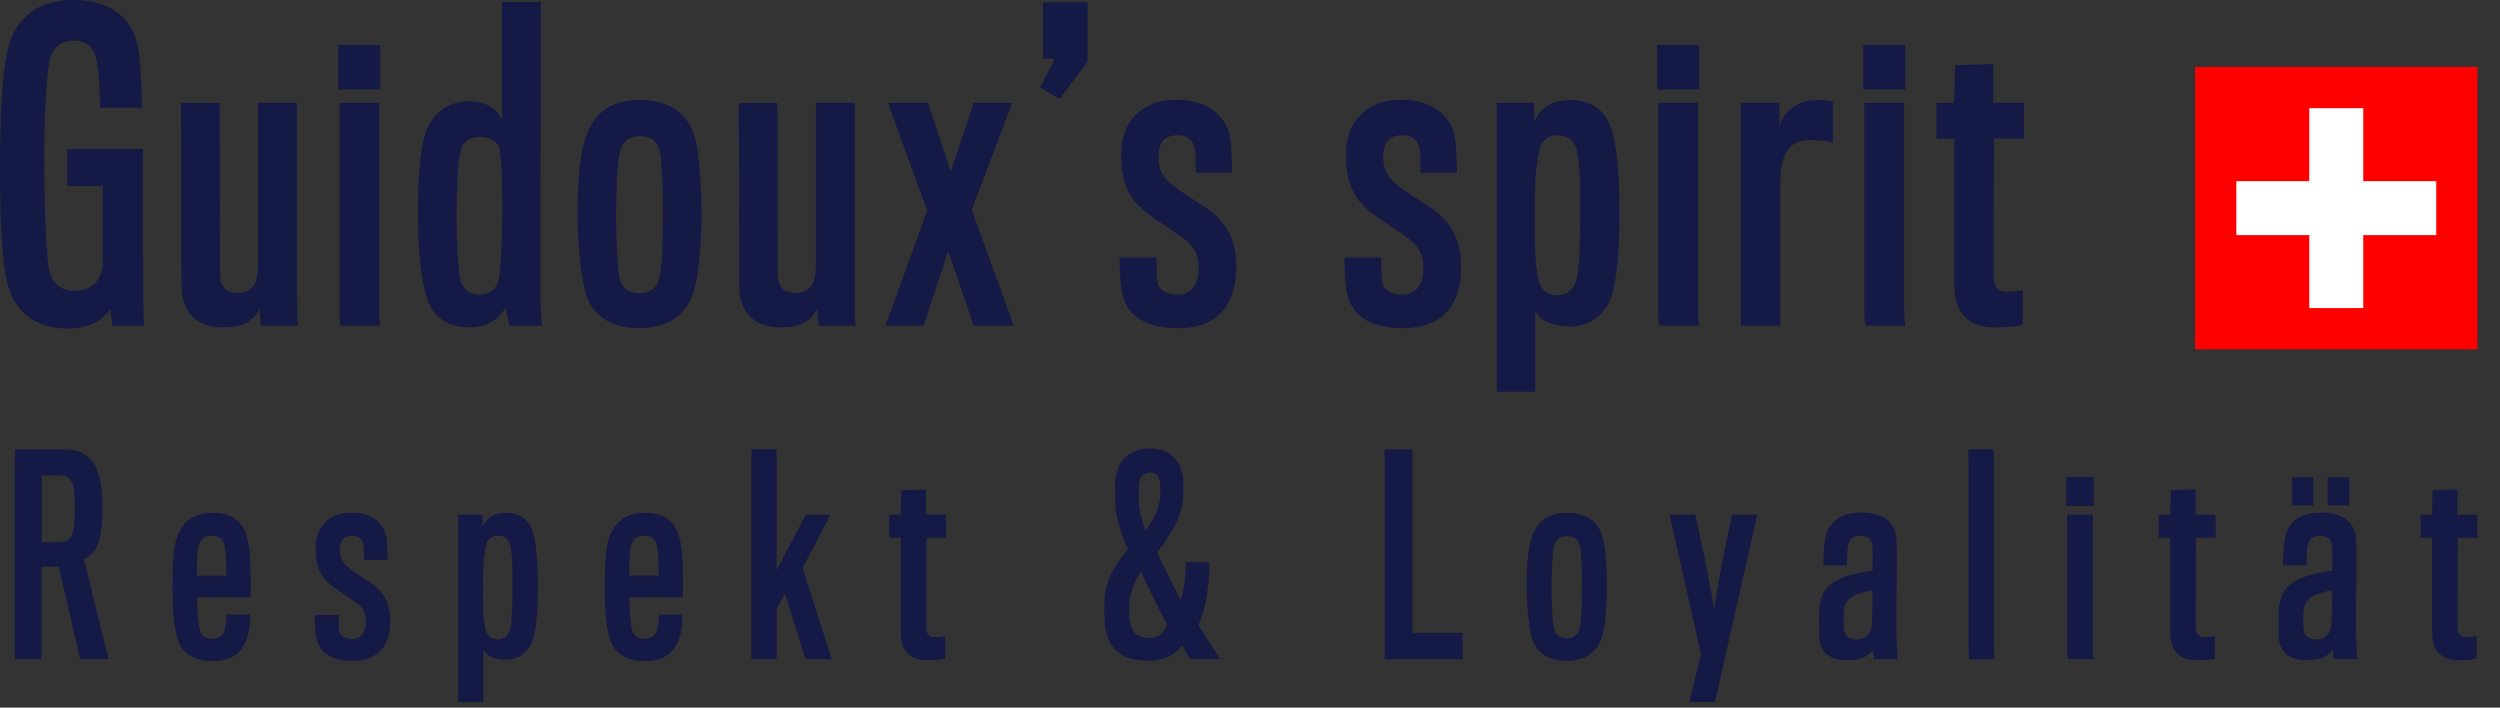 <?xml version="1.0" encoding="utf-8"?>
<!-- Generator: Adobe Illustrator 15.1.0, SVG Export Plug-In . SVG Version: 6.00 Build 0)  -->
<!DOCTYPE svg PUBLIC "-//W3C//DTD SVG 1.1//EN" "http://www.w3.org/Graphics/SVG/1.1/DTD/svg11.dtd">
<svg version="1.1" id="Calque_1" xmlns="http://www.w3.org/2000/svg" xmlns:xlink="http://www.w3.org/1999/xlink" x="0px" y="0px"
	 width="105.979px" height="29.997px" viewBox="0 0 105.979 29.997" enable-background="new 0 0 105.979 29.997"
	 xml:space="preserve">
<rect x="0" y="0" width="105.979" height="29.997" fill="#333333" stroke="none"/>
<path fill="#141945" d="M4.774,13.809l-0.103-0.705c-0.292,0.464-0.928,0.825-1.803,0.825c-1.357,0-2.285-0.704-2.576-2.01
	C0.034,10.751,0,8.811,0,6.973c0-1.442,0.051-3.692,0.327-4.86C0.583,0.996,1.375,0,3.092,0C4.895,0,5.617,0.927,5.84,1.958
	c0.155,0.756,0.172,2.421,0.172,2.61h-1.77c0-0.12,0-1.116-0.139-1.975C4.019,2.026,3.658,1.718,3.125,1.718
	c-0.532,0-0.961,0.343-1.048,0.962C1.889,4.019,1.872,5.856,1.872,6.99c0,1.425,0.069,3.538,0.188,4.328
	c0.104,0.652,0.481,1.013,1.1,1.013c0.705,0,1.135-0.413,1.202-1.151c0-0.326,0-3.297,0-3.297H2.852V6.32h3.211c0,0,0,3.435,0,4.293
	c0,1.58,0.034,3.178,0.034,3.195L4.774,13.809L4.774,13.809z"/>
<path fill="#141945" d="M11.059,13.809l-0.067-0.705c-0.275,0.55-0.791,0.773-1.529,0.773c-1.065,0-1.77-0.55-1.77-1.804
	c0-3.503-0.018-7.694-0.018-7.711c0,0,1.649,0,1.632,0c0.018,0,0.018,6.012,0.018,7.214c0,0.601,0.274,0.841,0.737,0.841
	c0.619,0,0.876-0.361,0.876-1.151V4.362h1.649c0,0,0,6.956,0,8.295c0,0.515,0.017,1.014,0.034,1.151L11.059,13.809L11.059,13.809z"
	/>
<path fill="#141945" d="M16.125,3.796H14.34v-1.89h1.785V3.796z M14.476,13.809c-0.051-0.017-0.085-0.155-0.085-0.516
	c0-1.271,0-8.931,0-8.931h1.684c0,0,0,7.849,0,8.862c0,0.378,0.051,0.567,0.051,0.584L14.476,13.809L14.476,13.809z"/>
<path fill="#141945" d="M21.276,5.067V0.086h1.648c0,0-0.017,10.837-0.017,12.589c0,0.48,0.067,1.133,0.067,1.133h-1.374
	l-0.172-0.756c-0.377,0.601-0.91,0.825-1.545,0.825c-0.774,0-1.495-0.344-1.771-1.202c-0.258-0.756-0.395-2.044-0.395-3.504
	c0-1.459,0.068-2.782,0.325-3.538c0.292-0.859,0.997-1.34,1.839-1.34C20.537,4.293,21.036,4.551,21.276,5.067z M19.506,6.475
	c-0.12,0.583-0.154,1.734-0.154,2.696c0,0.945,0.034,1.924,0.154,2.628c0.069,0.378,0.327,0.688,0.808,0.688
	c0.517,0,0.808-0.31,0.859-0.824c0.051-0.499,0.119-1.529,0.119-2.473c0-1.752-0.018-2.165-0.103-2.8
	c-0.052-0.395-0.378-0.584-0.842-0.584C19.885,5.805,19.593,6.011,19.506,6.475z"/>
<path fill="#141945" d="M29.449,12.211c-0.275,1.064-1.049,1.7-2.337,1.7c-1.392,0-2.095-0.67-2.336-1.666
	c-0.154-0.652-0.292-2.026-0.292-3.16c0-1.133,0.068-2.404,0.31-3.16c0.344-1.047,0.962-1.683,2.336-1.683
	c1.375,0,2.113,0.687,2.353,1.683c0.155,0.619,0.258,2.112,0.258,3.16S29.638,11.507,29.449,12.211z M27.989,6.509
	c-0.104-0.532-0.377-0.739-0.876-0.739c-0.48,0-0.755,0.258-0.858,0.773c-0.104,0.498-0.137,1.751-0.137,2.559
	c0,0.841,0.033,2.095,0.137,2.61c0.086,0.499,0.413,0.722,0.858,0.722c0.465,0,0.772-0.241,0.859-0.739
	c0.104-0.515,0.137-1.751,0.137-2.593C28.108,8.278,28.074,6.973,27.989,6.509z"/>
<path fill="#141945" d="M34.704,13.809l-0.068-0.705c-0.275,0.55-0.791,0.773-1.529,0.773c-1.064,0-1.768-0.55-1.768-1.804
	c0-3.503-0.02-7.694-0.02-7.711c0,0,1.649,0,1.633,0c0.017,0,0.017,6.012,0.017,7.214c0,0.601,0.275,0.841,0.738,0.841
	c0.619,0,0.876-0.361,0.876-1.151V4.362h1.647c0,0,0,6.956,0,8.295c0,0.515,0.018,1.014,0.034,1.151L34.704,13.809L34.704,13.809z"
	/>
<path fill="#141945" d="M40.301,7.265l0.979-2.903h1.631l-1.718,4.534l1.787,4.912h-1.7l-1.082-3.161l-1.048,3.161h-1.614
	l1.77-4.877l-1.666-4.569h1.7L40.301,7.265z"/>
<path fill="#141945" d="M44.215,2.49V0.103h1.889v2.508l-1.185,1.58L44.094,3.71l0.585-1.151L44.644,2.49H44.215z"/>
<path fill="#141945" d="M49.969,13.912c-1.477,0-2.302-0.567-2.439-1.718c-0.051-0.361-0.067-1.013-0.067-1.271h1.562
	c0,0.085,0,0.515,0.018,0.893c0.017,0.396,0.292,0.67,0.894,0.67c0.531,0,0.875-0.396,0.875-1.082c0-0.705-0.206-1.013-0.894-1.477
	c-0.325-0.224-0.566-0.378-1.081-0.738c-0.91-0.636-1.307-1.271-1.307-2.68c0-1.339,0.859-2.284,2.354-2.284
	c1.34,0,2.165,0.738,2.285,1.717c0.017,0.155,0.067,1.185,0.067,1.374H50.69c0-0.086,0-0.79-0.017-0.893
	c-0.052-0.395-0.224-0.687-0.774-0.687c-0.549,0-0.79,0.309-0.79,0.928c0,0.669,0.311,0.996,0.825,1.356
	c0.342,0.24,0.602,0.412,1.013,0.67c0.928,0.584,1.459,1.305,1.459,2.645C52.407,13.053,51.48,13.912,49.969,13.912z"/>
<path fill="#141945" d="M59.499,13.912c-1.478,0-2.303-0.567-2.439-1.718c-0.051-0.361-0.067-1.013-0.067-1.271h1.562
	c0,0.085,0,0.515,0.017,0.893c0.018,0.396,0.291,0.67,0.894,0.67c0.531,0,0.875-0.396,0.875-1.082c0-0.705-0.206-1.013-0.894-1.477
	c-0.325-0.224-0.566-0.378-1.08-0.738c-0.91-0.636-1.307-1.271-1.307-2.68c0-1.339,0.859-2.284,2.354-2.284
	c1.34,0,2.164,0.738,2.284,1.717c0.018,0.155,0.068,1.185,0.068,1.374H60.22c0-0.086,0-0.79-0.017-0.893
	c-0.053-0.395-0.225-0.687-0.773-0.687c-0.55,0-0.79,0.309-0.79,0.928c0,0.669,0.31,0.996,0.825,1.356
	c0.342,0.24,0.601,0.412,1.013,0.67c0.927,0.584,1.46,1.305,1.46,2.645C61.937,13.053,61.01,13.912,59.499,13.912z"/>
<path fill="#141945" d="M68.358,12.417c-0.239,0.893-0.961,1.425-1.785,1.425c-0.756,0-1.323-0.275-1.493-0.67v3.435h-1.633V4.362
	h1.58l0.018,0.808c0.241-0.636,0.808-0.927,1.528-0.927c0.808,0,1.478,0.36,1.752,1.27c0.223,0.722,0.326,1.993,0.326,3.401
	C68.65,10.305,68.599,11.507,68.358,12.417z M66.83,6.32c-0.085-0.343-0.345-0.584-0.79-0.584c-0.464,0-0.722,0.258-0.809,0.739
	c-0.171,0.979-0.171,1.545-0.171,2.507c0,1.786,0.019,2.13,0.155,2.868c0.052,0.326,0.343,0.67,0.808,0.67
	c0.463,0,0.755-0.327,0.842-0.808c0.104-0.532,0.12-1.751,0.12-2.73C66.984,8.038,67.001,7.007,66.83,6.32z"/>
<path fill="#141945" d="M72.032,3.796h-1.786v-1.89h1.786V3.796z M70.383,13.809c-0.051-0.017-0.085-0.155-0.085-0.516
	c0-1.271,0-8.931,0-8.931h1.683c0,0,0,7.849,0,8.862c0,0.378,0.052,0.567,0.052,0.584L70.383,13.809L70.383,13.809z"/>
<path fill="#141945" d="M77.7,6.045c-0.224-0.068-0.602-0.103-1.015-0.103c-0.756,0-1.219,0.481-1.219,1.821v6.045h-1.666V4.362
	h1.632V5.41c0.12-0.687,0.808-1.167,1.528-1.167c0.327,0,0.584,0.017,0.739,0.068V6.045z"/>
<path fill="#141945" d="M80.772,3.796h-1.786v-1.89h1.786V3.796z M79.123,13.809c-0.052-0.017-0.085-0.155-0.085-0.516
	c0-1.271,0-8.931,0-8.931h1.683c0,0,0,7.849,0,8.862c0,0.378,0.051,0.567,0.051,0.584L79.123,13.809L79.123,13.809z"/>
<path fill="#141945" d="M85.802,5.874c0,0-1.288,0-1.271,0c0,0.207-0.017,0.824-0.017,5.806c0,0.601,0.241,0.687,0.67,0.687
	c0.189,0,0.396-0.034,0.566-0.069v1.46c-0.172,0.086-0.755,0.121-1.237,0.121c-0.824,0-1.666-0.413-1.666-1.77
	c0-1.923,0-3.898,0-6.234h-0.756V4.362h0.739c0.017-0.034,0.052-1.597,0.052-1.597l1.613-0.051c0,0,0,1.597,0,1.648H85.8v1.512
	H85.802z"/>
<g>
	<rect x="93.053" y="2.837" fill="#FF0000" width="11.97" height="11.971"/>
	<rect x="94.802" y="7.679" fill="#FFFFFF" width="8.475" height="2.287"/>
	<rect x="97.895" y="4.585" fill="#FFFFFF" width="2.287" height="8.474"/>
</g>
<g>
	<path fill="#141945" d="M4.167,23.032c-0.123,0.334-0.39,0.602-0.612,0.668l1.047,4.244H3.398l-0.902-3.92H1.76v3.92H0.635v-8.889
		h2.139c0.69,0,1.147,0.323,1.359,0.914c0.122,0.345,0.211,0.846,0.211,1.57C4.344,22.252,4.289,22.709,4.167,23.032z M3.12,20.67
		c-0.045-0.301-0.234-0.512-0.546-0.512H1.772c0,0,0,2.65,0,2.828c0.011,0,0.79,0,0.857-0.01c0.233-0.023,0.367-0.156,0.423-0.312
		c0.078-0.189,0.123-0.691,0.123-0.991C3.176,21.284,3.142,20.782,3.12,20.67z"/>
	<path fill="#141945" d="M10.6,26.051c0,0.312,0,0.757-0.2,1.18c-0.234,0.502-0.646,0.791-1.403,0.791
		c-0.657,0-1.236-0.244-1.438-0.869c-0.155-0.489-0.245-0.891-0.245-2.227c0-1.203,0.056-1.85,0.212-2.217
		c0.256-0.613,0.69-0.97,1.504-0.97c0.802,0,1.214,0.379,1.393,0.88c0.189,0.546,0.211,1.215,0.2,2.695H8.35
		c0,0.357,0.033,0.959,0.111,1.359c0.067,0.312,0.278,0.401,0.535,0.401c0.233,0,0.456-0.101,0.523-0.335
		c0.078-0.267,0.089-0.59,0.089-0.689H10.6z M9.598,24.403c0-0.591-0.034-1.125-0.078-1.304c-0.067-0.257-0.257-0.39-0.535-0.39
		c-0.256,0-0.445,0.089-0.546,0.379C8.35,23.344,8.35,23.834,8.35,24.403H9.598z"/>
	<path fill="#141945" d="M14.965,28.011c-0.958,0-1.493-0.368-1.582-1.114c-0.033-0.233-0.045-0.656-0.045-0.824h1.014
		c0,0.057,0,0.334,0.012,0.58c0.011,0.256,0.189,0.434,0.579,0.434c0.346,0,0.568-0.256,0.568-0.701
		c0-0.457-0.134-0.658-0.579-0.959c-0.212-0.145-0.368-0.244-0.702-0.479c-0.591-0.412-0.847-0.824-0.847-1.737
		c0-0.869,0.557-1.481,1.526-1.481c0.868,0,1.403,0.479,1.481,1.113c0.011,0.101,0.044,0.77,0.044,0.892h-1.002
		c0-0.056,0-0.513-0.012-0.579c-0.033-0.256-0.145-0.445-0.501-0.445s-0.513,0.2-0.513,0.602c0,0.434,0.201,0.646,0.535,0.879
		c0.223,0.156,0.39,0.268,0.657,0.436c0.602,0.379,0.946,0.846,0.946,1.715C16.546,27.454,15.945,28.011,14.965,28.011z"/>
	<path fill="#141945" d="M22.614,27.042c-0.156,0.58-0.624,0.926-1.159,0.926c-0.49,0-0.857-0.179-0.969-0.436v2.229h-1.059v-7.942
		h1.025l0.011,0.523c0.156-0.412,0.523-0.602,0.991-0.602c0.523,0,0.958,0.233,1.137,0.825c0.145,0.467,0.211,1.291,0.211,2.205
		C22.802,25.672,22.769,26.452,22.614,27.042z M21.622,23.088c-0.056-0.223-0.223-0.379-0.512-0.379
		c-0.301,0-0.468,0.166-0.523,0.479c-0.111,0.635-0.111,1.002-0.111,1.627c0,1.158,0.011,1.381,0.1,1.859
		c0.033,0.212,0.223,0.435,0.523,0.435s0.49-0.212,0.546-0.523c0.067-0.345,0.078-1.136,0.078-1.771
		C21.722,24.202,21.733,23.534,21.622,23.088z"/>
	<path fill="#141945" d="M28.926,26.051c0,0.312,0,0.757-0.2,1.18c-0.234,0.502-0.646,0.791-1.403,0.791
		c-0.657,0-1.236-0.244-1.438-0.869c-0.155-0.489-0.245-0.891-0.245-2.227c0-1.203,0.056-1.85,0.212-2.217
		c0.256-0.613,0.69-0.97,1.504-0.97c0.802,0,1.214,0.379,1.393,0.88c0.189,0.546,0.211,1.215,0.2,2.695h-2.272
		c0,0.357,0.033,0.959,0.111,1.359c0.067,0.312,0.278,0.401,0.535,0.401c0.233,0,0.456-0.101,0.523-0.335
		c0.078-0.267,0.089-0.59,0.089-0.689H28.926z M27.924,24.403c0-0.591-0.034-1.125-0.078-1.304c-0.067-0.257-0.257-0.39-0.535-0.39
		c-0.256,0-0.445,0.089-0.546,0.379c-0.089,0.256-0.089,0.746-0.089,1.314H27.924z"/>
	<path fill="#141945" d="M35.26,27.944h-1.114l-0.869-2.784l-0.356,0.669v2.115h-1.069v-8.899h1.069v5.135l1.236-2.361h1.048
		l-1.181,2.261L35.26,27.944z"/>
	<path fill="#141945" d="M40.103,22.798c0,0-0.836,0-0.824,0c0,0.134-0.012,0.534-0.012,3.765c0,0.391,0.156,0.445,0.435,0.445
		c0.122,0,0.256-0.021,0.367-0.045v0.947c-0.111,0.057-0.49,0.078-0.802,0.078c-0.534,0-1.08-0.268-1.08-1.146
		c0-1.248,0-2.529,0-4.044h-0.49v-0.98h0.479c0.012-0.022,0.033-1.036,0.033-1.036l1.048-0.033c0,0,0,1.036,0,1.069h0.847V22.798z"
		/>
	<path fill="#141945" d="M50.055,25.426c0.134-0.422,0.212-0.957,0.212-1.592h1.003c-0.012,1.158-0.179,2.027-0.468,2.662
		c0.289,0.467,0.601,0.946,0.924,1.447h-1.292c-0.101-0.2-0.212-0.4-0.312-0.59c-0.412,0.523-0.925,0.657-1.426,0.657
		c-1.092,0-1.827-0.468-1.872-1.737c-0.011-0.168,0-0.691,0-0.869c0.022-0.813,0.479-1.492,0.992-2.117
		c-0.368-0.835-0.546-1.525-0.546-2.094c0-0.156,0-0.457,0-0.701c0.022-0.847,0.501-1.482,1.515-1.482
		c0.891,0,1.348,0.636,1.381,1.426c0,0.09,0,0.479,0,0.558c-0.033,0.936-0.567,1.683-1.113,2.439
		C49.32,24.012,49.666,24.704,50.055,25.426z M47.861,25.829c0,0.957,0.301,1.202,0.836,1.213c0.256,0.012,0.579-0.055,0.779-0.557
		c-0.412-0.779-0.824-1.626-1.113-2.261C48.084,24.68,47.861,25.204,47.861,25.829z M49.187,20.994c0-0.078,0-0.356,0-0.423
		c-0.012-0.334-0.168-0.535-0.424-0.535c-0.289,0-0.479,0.189-0.49,0.568c0,0.078,0,0.512,0,0.59c0,0.346,0.101,0.791,0.29,1.304
		C48.908,22.007,49.176,21.506,49.187,20.994z"/>
	<path fill="#141945" d="M62.001,27.944h-3.307v-8.889h1.18v7.775h2.127V27.944z"/>
	<path fill="#141945" d="M67.935,26.909c-0.178,0.69-0.68,1.103-1.516,1.103c-0.9,0-1.357-0.435-1.514-1.081
		c-0.1-0.423-0.189-1.314-0.189-2.049c0-0.735,0.045-1.56,0.201-2.05c0.223-0.679,0.623-1.092,1.514-1.092s1.371,0.446,1.527,1.092
		c0.1,0.401,0.166,1.37,0.166,2.05S68.058,26.452,67.935,26.909z M66.988,23.21c-0.066-0.345-0.244-0.479-0.568-0.479
		c-0.311,0-0.488,0.168-0.557,0.502c-0.066,0.322-0.088,1.136-0.088,1.659c0,0.546,0.021,1.358,0.088,1.693
		c0.057,0.323,0.268,0.468,0.557,0.468c0.301,0,0.502-0.156,0.559-0.479c0.066-0.334,0.088-1.137,0.088-1.683
		C67.066,24.358,67.044,23.511,66.988,23.21z"/>
	<path fill="#141945" d="M74.493,21.818L72.7,29.76h-1.082l0.49-2.039l-1.336-5.903h1.092c0,0,0.725,3.23,0.801,4.099
		c0.057-0.857,0.758-4.099,0.758-4.099H74.493z"/>
	<path fill="#141945" d="M79.456,27.944c-0.01,0-0.043-0.233-0.043-0.389c-0.246,0.301-0.592,0.434-1.125,0.434
		c-0.592,0-1.137-0.234-1.17-1.002c-0.012-0.234-0.012-0.813,0-1.104c0.033-0.812,0.412-1.292,1.492-1.548
		c0.268-0.067,0.523-0.111,0.77-0.146c0-0.199,0.01-0.757,0-0.979c-0.012-0.335-0.18-0.501-0.514-0.501
		c-0.256,0-0.467,0.111-0.523,0.423c-0.045,0.245-0.045,0.534-0.045,0.835h-1.002c0-0.345,0.021-0.857,0.09-1.203
		c0.133-0.623,0.645-1.035,1.504-1.035c1.068,0,1.492,0.49,1.514,1.248c0.023,0.578,0,1.67-0.01,2.238c0,0.557-0.012,1.414,0,1.815
		c0.01,0.368,0.033,0.825,0.066,0.913H79.456z M78.968,25.116c-0.189,0.055-0.402,0.1-0.58,0.277
		c-0.168,0.168-0.189,0.301-0.223,0.547c-0.023,0.178-0.012,0.611,0.012,0.768c0.033,0.256,0.256,0.401,0.533,0.401
		c0.279,0,0.514-0.155,0.613-0.445c0.066-0.301,0.033-0.657,0.057-1.059c0-0.122,0-0.468,0-0.579
		C79.245,25.048,79.101,25.071,78.968,25.116z"/>
	<path fill="#141945" d="M83.497,27.944c-0.033-0.033-0.045-0.189-0.045-0.389c0-1.293,0-6.518,0-7.987
		c0-0.189-0.012-0.456-0.021-0.523h1.068c0.012,0.022,0.023,0.189,0.023,0.368c0,1.213,0,6.227,0,8.064
		c0,0.289,0.021,0.434,0.043,0.467C84.566,27.944,83.497,27.956,83.497,27.944z"/>
	<path fill="#141945" d="M88.753,21.45h-1.158v-1.225h1.158V21.45z M87.683,27.944c-0.033-0.011-0.055-0.1-0.055-0.334
		c0-0.824,0-5.792,0-5.792h1.092c0,0,0,5.091,0,5.747c0,0.246,0.033,0.368,0.033,0.379H87.683z"/>
	<path fill="#141945" d="M93.919,22.798c0,0-0.836,0-0.824,0c0,0.134-0.012,0.534-0.012,3.765c0,0.391,0.156,0.445,0.436,0.445
		c0.121,0,0.256-0.021,0.367-0.045v0.947c-0.111,0.057-0.49,0.078-0.803,0.078c-0.533,0-1.08-0.268-1.08-1.146
		c0-1.248,0-2.529,0-4.044h-0.49v-0.98h0.479c0.012-0.022,0.033-1.036,0.033-1.036l1.049-0.033c0,0,0,1.036,0,1.069h0.846V22.798z"
		/>
	<path fill="#141945" d="M98.939,27.944c-0.01,0-0.043-0.233-0.043-0.389c-0.246,0.301-0.592,0.434-1.125,0.434
		c-0.592,0-1.137-0.234-1.17-1.002c-0.012-0.234-0.012-0.813,0-1.104c0.033-0.812,0.412-1.292,1.492-1.548
		c0.268-0.067,0.523-0.111,0.77-0.146c0-0.199,0.01-0.757,0-0.979c-0.012-0.335-0.18-0.501-0.514-0.501
		c-0.256,0-0.467,0.111-0.523,0.423c-0.045,0.245-0.045,0.534-0.045,0.835h-1.002c0-0.345,0.021-0.857,0.09-1.203
		c0.133-0.623,0.645-1.035,1.504-1.035c1.068,0,1.492,0.49,1.514,1.248c0.023,0.578,0,1.67-0.01,2.238c0,0.557-0.012,1.414,0,1.815
		c0.01,0.368,0.033,0.825,0.066,0.913H98.939z M98.06,21.428h-0.902v-1.191h0.902V21.428z M98.45,25.116
		c-0.189,0.055-0.402,0.1-0.58,0.277c-0.168,0.168-0.189,0.301-0.223,0.547c-0.023,0.178-0.012,0.611,0.012,0.768
		c0.033,0.256,0.256,0.401,0.533,0.401c0.279,0,0.514-0.155,0.613-0.445c0.066-0.301,0.033-0.657,0.057-1.059
		c0-0.122,0-0.468,0-0.579C98.728,25.048,98.583,25.071,98.45,25.116z M99.585,21.428h-0.912v-1.191h0.912V21.428z"/>
	<path fill="#141945" d="M105.019,22.798c0,0-0.836,0-0.824,0c0,0.134-0.012,0.534-0.012,3.765c0,0.391,0.156,0.445,0.436,0.445
		c0.121,0,0.256-0.021,0.367-0.045v0.947c-0.111,0.057-0.49,0.078-0.803,0.078c-0.533,0-1.08-0.268-1.08-1.146
		c0-1.248,0-2.529,0-4.044h-0.49v-0.98h0.479c0.012-0.022,0.033-1.036,0.033-1.036l1.049-0.033c0,0,0,1.036,0,1.069h0.846V22.798z"
		/>
</g>
</svg>

